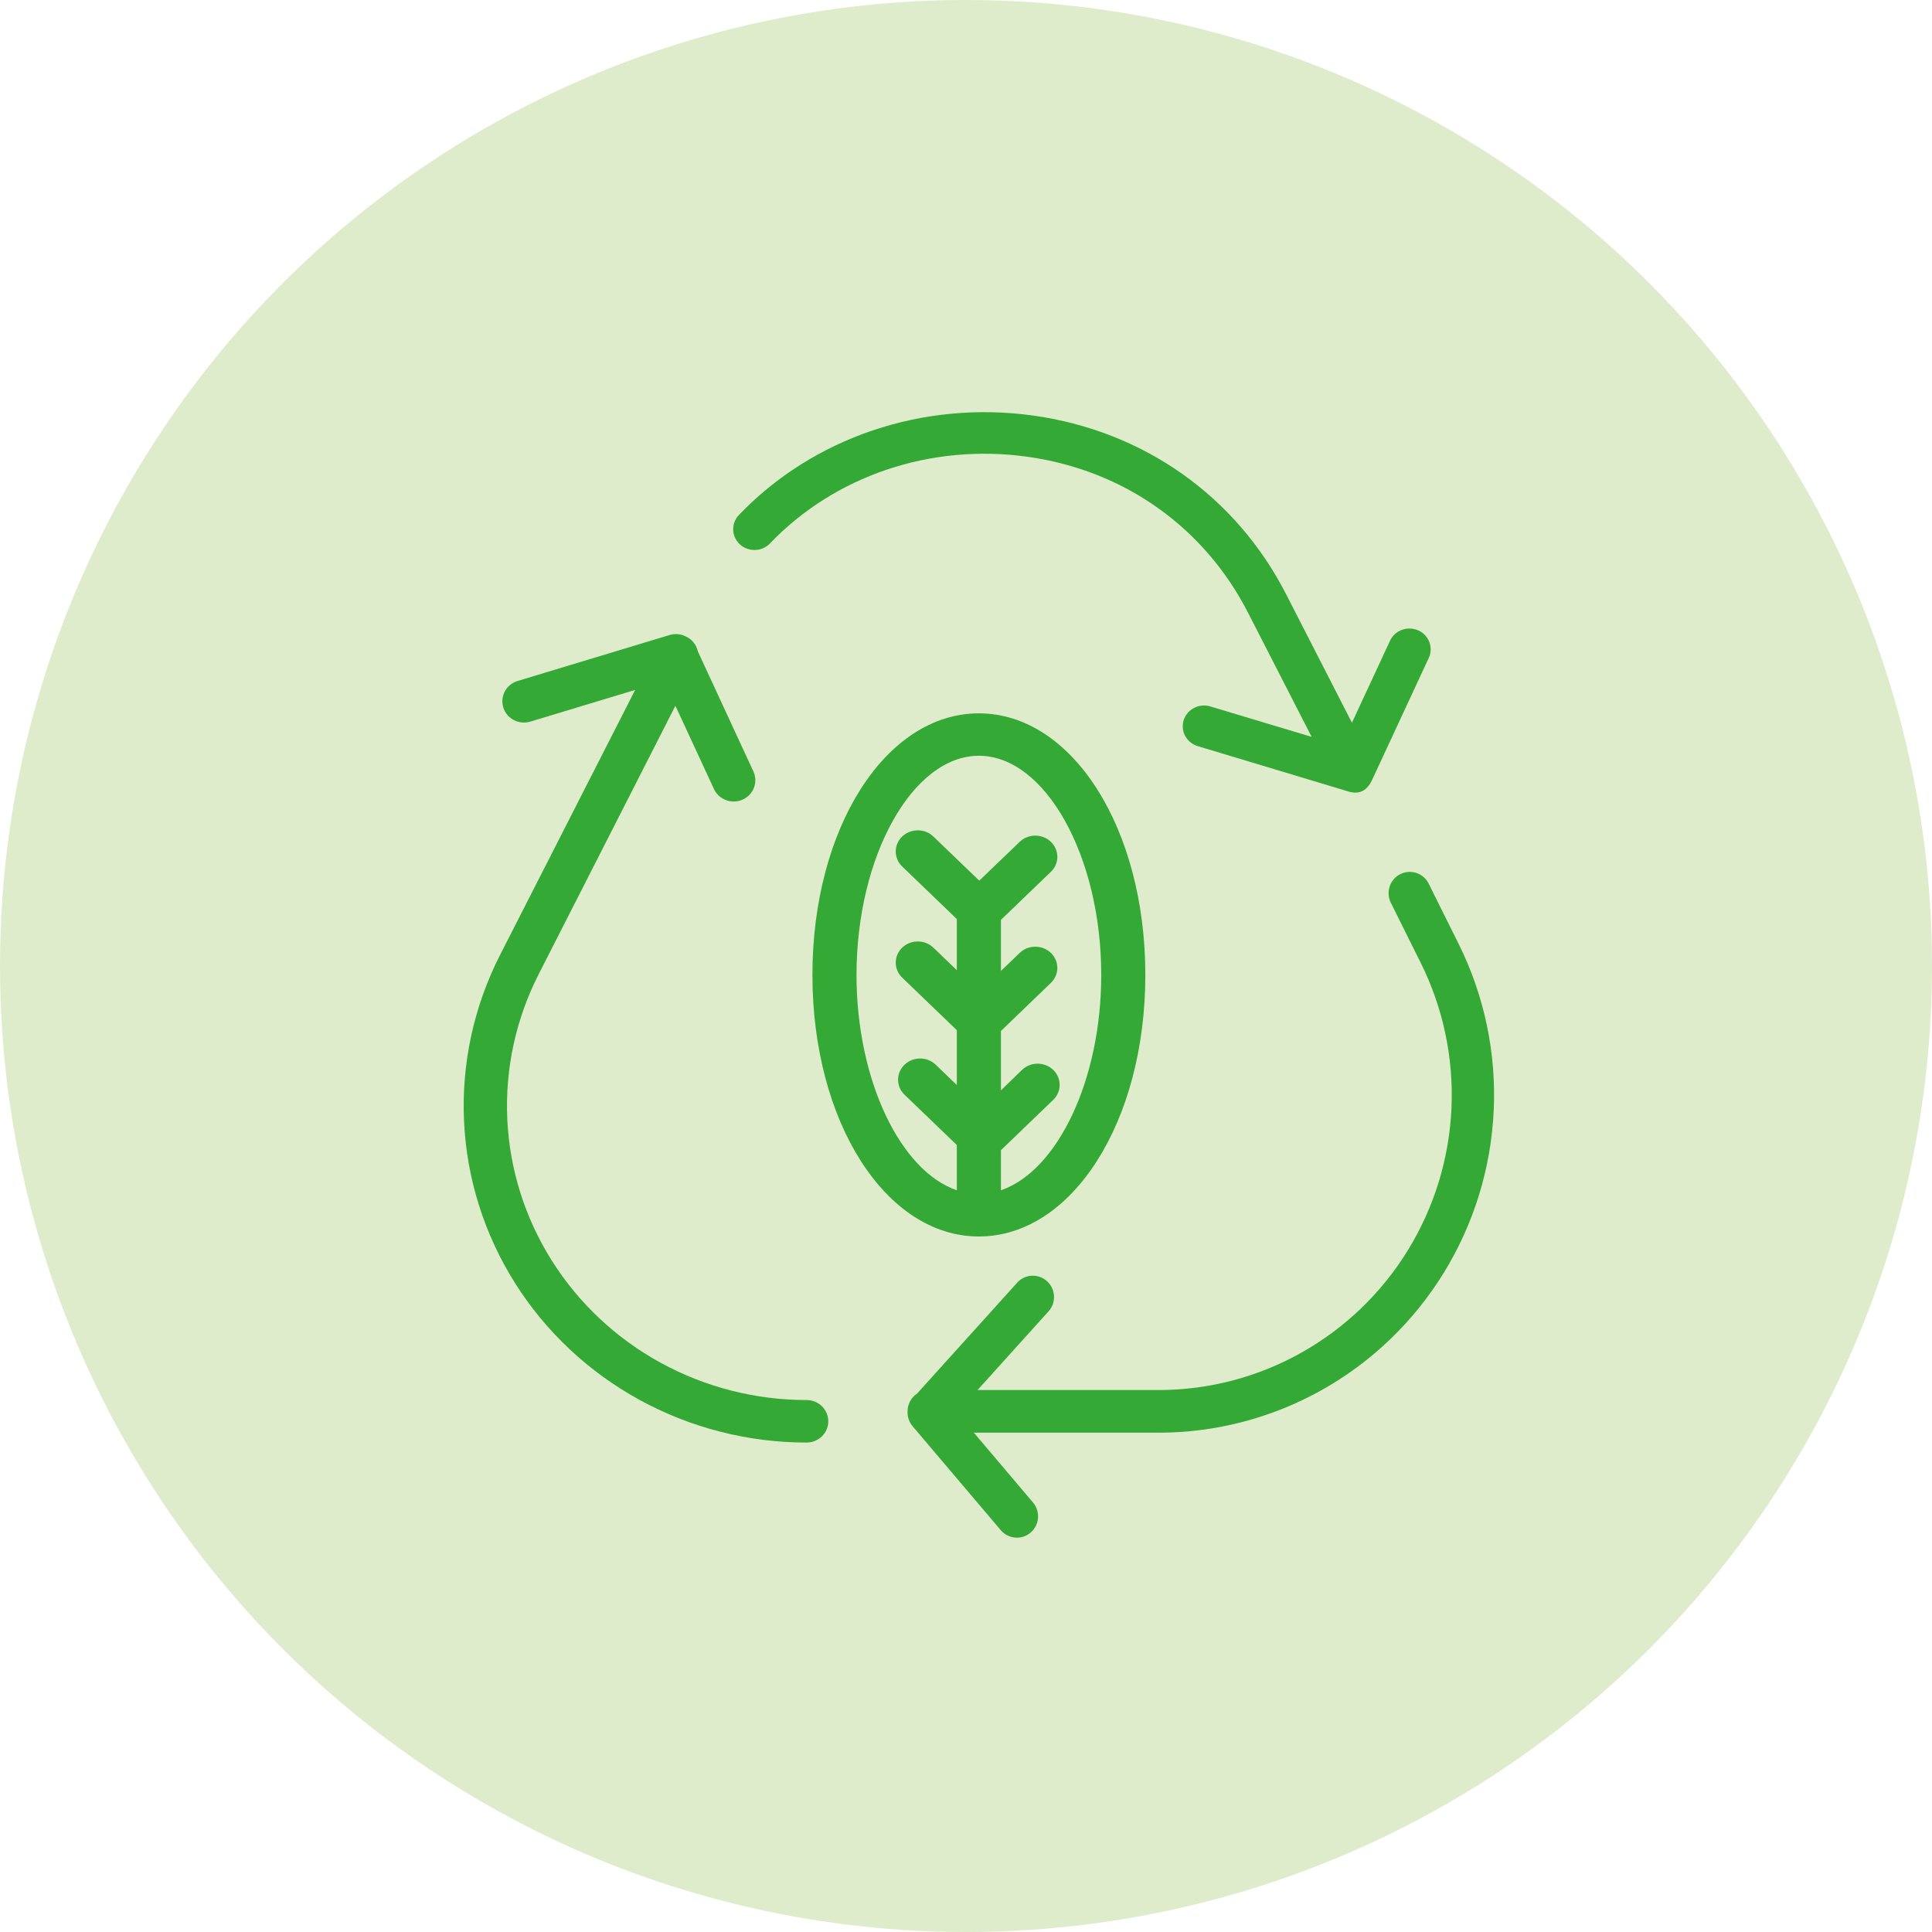 <?xml version="1.0" encoding="UTF-8"?> <svg xmlns="http://www.w3.org/2000/svg" width="75" height="75" viewBox="0 0 75 75" fill="none"><rect width="75" height="75" fill="white"></rect><circle cx="37.5" cy="37.5" r="37.5" fill="#DFECCB"></circle><path d="M38 27.692C34.376 27.692 31.538 32.152 31.538 37.846C31.538 43.541 34.376 48 38 48C41.623 48 44.462 43.541 44.462 37.846C44.462 32.152 41.623 27.692 38 27.692ZM38.856 46.205V44.65L40.886 42.697C40.965 42.621 41.028 42.53 41.071 42.43C41.114 42.33 41.136 42.223 41.136 42.115C41.136 42.007 41.114 41.9 41.071 41.8C41.028 41.7 40.965 41.609 40.886 41.533C40.806 41.456 40.712 41.395 40.608 41.354C40.504 41.313 40.393 41.291 40.28 41.291C40.168 41.291 40.056 41.313 39.953 41.354C39.849 41.395 39.754 41.456 39.675 41.533L38.856 42.328V40.022L40.795 38.156C40.956 38.002 41.046 37.792 41.046 37.574C41.046 37.356 40.956 37.146 40.795 36.992C40.635 36.837 40.417 36.751 40.19 36.751C39.963 36.751 39.745 36.837 39.584 36.992L38.856 37.693V35.709L40.795 33.844C40.875 33.768 40.938 33.677 40.981 33.577C41.024 33.477 41.046 33.37 41.046 33.262C41.046 33.154 41.024 33.047 40.981 32.947C40.938 32.847 40.875 32.756 40.795 32.68C40.716 32.603 40.621 32.542 40.517 32.501C40.414 32.46 40.302 32.438 40.19 32.438C40.077 32.438 39.966 32.46 39.862 32.501C39.758 32.542 39.664 32.603 39.584 32.68L38.015 34.187L36.234 32.474C36.073 32.319 35.856 32.233 35.629 32.233C35.401 32.233 35.184 32.319 35.023 32.474C34.863 32.628 34.772 32.838 34.772 33.056C34.772 33.274 34.863 33.484 35.023 33.638L37.144 35.678V37.663L36.234 36.788C36.073 36.633 35.856 36.547 35.629 36.547C35.401 36.547 35.184 36.633 35.023 36.788C34.863 36.942 34.772 37.152 34.772 37.37C34.772 37.588 34.863 37.798 35.023 37.952L37.144 39.992V42.121L36.324 41.332C36.245 41.256 36.15 41.195 36.047 41.154C35.943 41.112 35.831 41.091 35.719 41.091C35.606 41.091 35.495 41.112 35.391 41.154C35.287 41.195 35.193 41.256 35.114 41.332C35.034 41.409 34.971 41.499 34.928 41.599C34.885 41.699 34.863 41.806 34.863 41.915C34.863 42.023 34.885 42.13 34.928 42.23C34.971 42.33 35.034 42.42 35.114 42.497L37.144 44.45V46.206C34.957 45.461 33.25 41.935 33.25 37.846C33.25 33.236 35.425 29.339 38 29.339C40.575 29.339 42.75 33.234 42.75 37.846C42.75 41.935 41.043 45.461 38.856 46.206V46.205Z" fill="#35A936"></path><path d="M55.055 24.471C54.855 24.383 54.628 24.376 54.422 24.451C54.217 24.526 54.051 24.678 53.961 24.873L52.482 28.056L49.927 23.068C47.979 19.264 44.407 16.737 40.125 16.134C35.844 15.532 31.557 16.98 28.668 20.009C28.526 20.167 28.452 20.373 28.463 20.583C28.473 20.793 28.567 20.991 28.725 21.134C28.883 21.277 29.091 21.355 29.307 21.35C29.522 21.346 29.727 21.259 29.878 21.109C32.397 18.468 36.14 17.204 39.892 17.732C43.644 18.259 46.748 20.465 48.451 23.79L50.918 28.605L46.973 27.42C46.764 27.36 46.54 27.383 46.349 27.484C46.158 27.584 46.015 27.754 45.951 27.957C45.887 28.16 45.907 28.379 46.007 28.567C46.107 28.755 46.279 28.897 46.486 28.962L52.274 30.704C52.799 30.888 53.082 30.664 53.27 30.266L55.465 25.54C55.555 25.345 55.563 25.123 55.486 24.923C55.409 24.722 55.254 24.56 55.055 24.471V24.471Z" fill="#35A936"></path><path d="M31.313 54.349C29.33 54.349 27.381 53.852 25.649 52.904C23.917 51.956 22.461 50.589 21.419 48.933C20.376 47.277 19.782 45.387 19.693 43.443C19.604 41.498 20.023 39.563 20.91 37.822L26.219 27.398L27.708 30.613C27.752 30.714 27.816 30.805 27.897 30.882C27.977 30.958 28.072 31.018 28.177 31.058C28.281 31.098 28.393 31.117 28.505 31.114C28.616 31.111 28.727 31.086 28.829 31.041C28.931 30.995 29.023 30.93 29.099 30.85C29.175 30.769 29.233 30.674 29.272 30.571C29.31 30.468 29.327 30.358 29.321 30.248C29.316 30.138 29.288 30.03 29.239 29.931L27.091 25.289C27.065 25.167 27.012 25.052 26.935 24.953C26.857 24.853 26.758 24.773 26.644 24.717L26.628 24.71C26.432 24.609 26.203 24.588 25.99 24.652L20.105 26.432C19.998 26.462 19.899 26.514 19.812 26.582C19.725 26.651 19.654 26.736 19.601 26.833C19.548 26.929 19.515 27.035 19.504 27.144C19.494 27.253 19.505 27.363 19.538 27.467C19.57 27.572 19.624 27.669 19.695 27.753C19.767 27.837 19.855 27.906 19.953 27.956C20.052 28.007 20.16 28.038 20.272 28.047C20.383 28.056 20.494 28.043 20.6 28.009L24.657 26.783L19.406 37.084C18.391 39.077 17.912 41.291 18.013 43.517C18.115 45.742 18.795 47.906 19.988 49.801C21.181 51.696 22.848 53.261 24.83 54.345C26.812 55.43 29.044 56 31.313 56C31.536 56 31.75 55.913 31.908 55.758C32.065 55.603 32.154 55.394 32.154 55.175C32.154 54.956 32.065 54.746 31.908 54.591C31.75 54.436 31.536 54.349 31.313 54.349Z" fill="#35A936"></path><path d="M56.625 36.643L55.481 34.343C55.437 34.24 55.372 34.147 55.29 34.071C55.209 33.994 55.113 33.934 55.008 33.896C54.904 33.858 54.792 33.841 54.681 33.847C54.57 33.854 54.461 33.883 54.361 33.933C54.261 33.983 54.173 34.052 54.1 34.138C54.028 34.223 53.974 34.323 53.941 34.43C53.908 34.537 53.897 34.65 53.909 34.761C53.921 34.873 53.955 34.981 54.009 35.079L55.153 37.379C56.022 39.125 56.432 41.066 56.346 43.018C56.259 44.969 55.678 46.865 54.658 48.527C53.638 50.189 52.213 51.56 50.517 52.511C48.822 53.463 46.914 53.962 44.973 53.961H37.948L40.716 50.893C40.857 50.73 40.929 50.518 40.916 50.302C40.904 50.086 40.807 49.883 40.648 49.738C40.489 49.592 40.28 49.515 40.065 49.523C39.85 49.531 39.647 49.623 39.499 49.78L35.602 54.097C35.488 54.173 35.395 54.276 35.33 54.396C35.265 54.517 35.231 54.652 35.231 54.789C35.231 54.795 35.231 54.799 35.231 54.805C35.225 55.011 35.296 55.212 35.429 55.368L38.862 59.416C39.005 59.577 39.205 59.676 39.42 59.69C39.634 59.705 39.846 59.635 40.009 59.494C40.173 59.354 40.275 59.154 40.295 58.939C40.314 58.724 40.249 58.509 40.113 58.341L37.806 55.617H44.976C47.196 55.617 49.38 55.045 51.319 53.957C53.258 52.868 54.888 51.299 56.055 49.398C57.222 47.497 57.887 45.327 57.987 43.095C58.087 40.862 57.618 38.641 56.625 36.643V36.643Z" fill="#35A936"></path></svg> 